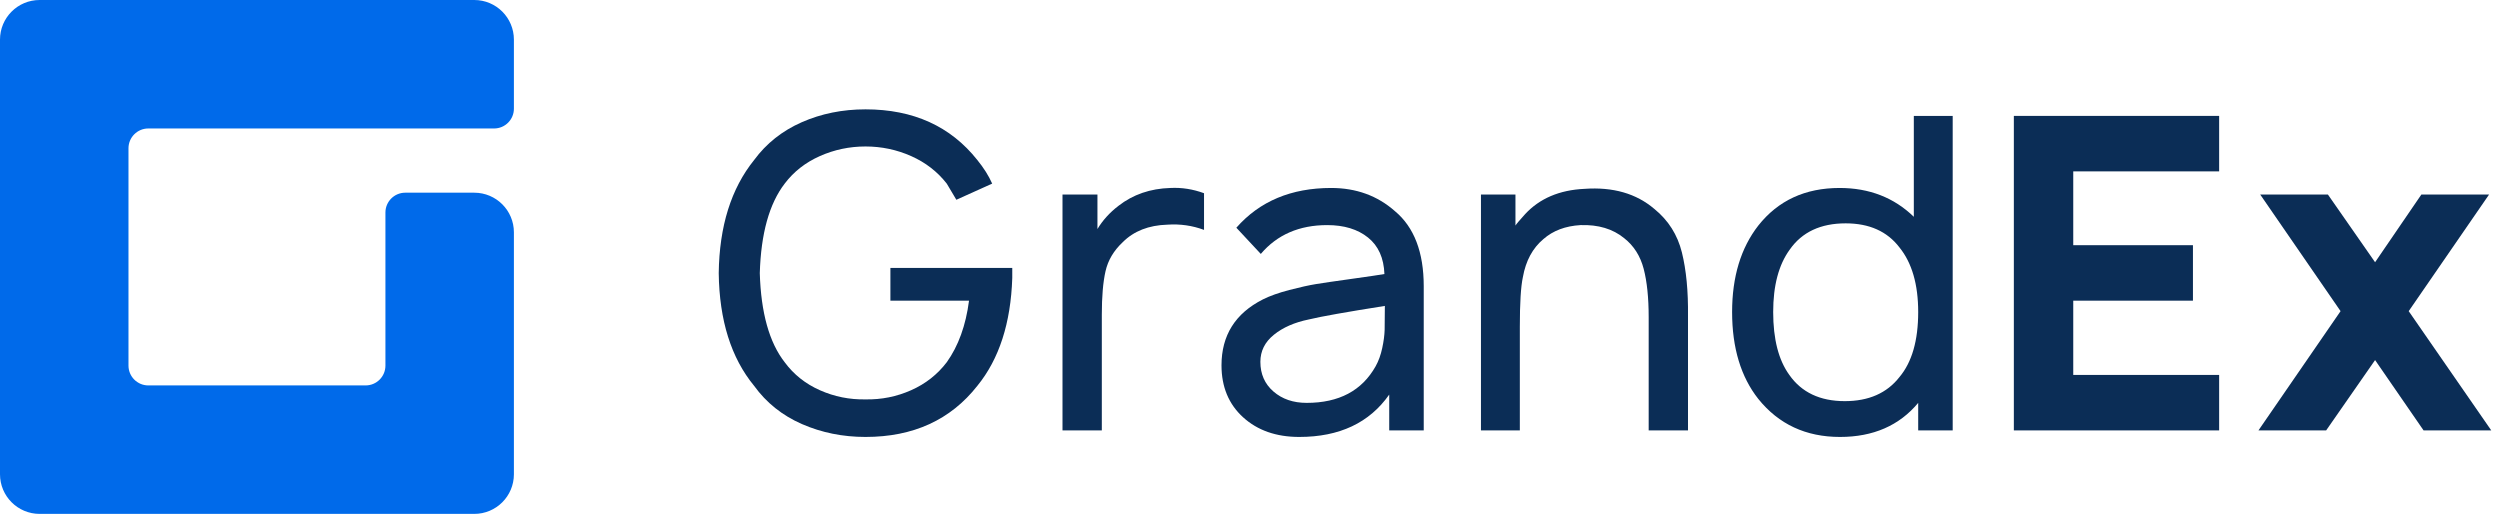 <?xml version="1.0" encoding="UTF-8"?> <svg xmlns="http://www.w3.org/2000/svg" width="180" height="37" viewBox="0 0 180 37" fill="none"><path d="M64.109 19.289H72.883V20.013C72.778 23.263 71.94 25.852 70.367 27.781C68.438 30.234 65.755 31.46 62.316 31.46C60.681 31.46 59.156 31.151 57.74 30.533C56.325 29.915 55.177 28.997 54.297 27.781C52.64 25.768 51.791 23.063 51.749 19.667C51.791 16.291 52.64 13.576 54.297 11.521C55.177 10.326 56.32 9.42 57.725 8.801C59.129 8.183 60.66 7.873 62.316 7.873C65.755 7.873 68.438 9.089 70.367 11.521C70.828 12.087 71.185 12.653 71.437 13.22L68.858 14.383C68.438 13.671 68.208 13.283 68.166 13.22C67.495 12.36 66.641 11.7 65.603 11.238C64.565 10.777 63.469 10.546 62.316 10.546C61.163 10.546 60.068 10.777 59.03 11.238C57.992 11.7 57.148 12.36 56.498 13.22C55.386 14.666 54.789 16.816 54.705 19.667C54.789 22.518 55.386 24.657 56.498 26.082C57.148 26.963 57.992 27.634 59.03 28.095C60.068 28.557 61.163 28.777 62.316 28.756C63.469 28.777 64.565 28.557 65.603 28.095C66.641 27.634 67.495 26.963 68.166 26.082C69.004 24.909 69.539 23.43 69.77 21.648H64.109V19.289Z" fill="#0B2D56"></path><path d="M84.268 13.534C85.086 13.492 85.893 13.618 86.69 13.912V16.553C85.851 16.239 84.97 16.113 84.048 16.176C82.706 16.218 81.637 16.637 80.84 17.434C80.19 18.042 79.776 18.739 79.598 19.525C79.419 20.311 79.331 21.355 79.331 22.654V30.989H76.5V14.006H79.016V16.49C79.394 15.861 79.897 15.306 80.526 14.823C81.574 14.006 82.822 13.576 84.268 13.534Z" fill="#0B2D56"></path><path d="M102.509 30.989H100.024V28.41C98.598 30.444 96.439 31.46 93.546 31.46C91.889 31.46 90.542 30.989 89.504 30.045C88.467 29.102 87.948 27.855 87.948 26.303C87.948 24.143 88.943 22.56 90.935 21.554C91.439 21.302 92.073 21.077 92.838 20.878C93.603 20.679 94.243 20.537 94.757 20.453C95.27 20.369 96.129 20.244 97.335 20.076C98.541 19.908 99.322 19.793 99.678 19.73C99.636 18.577 99.243 17.701 98.499 17.104C97.755 16.506 96.774 16.207 95.558 16.207C93.546 16.207 91.952 16.899 90.778 18.283L89.017 16.396C90.694 14.488 92.969 13.534 95.842 13.534C97.644 13.534 99.175 14.09 100.433 15.201C101.817 16.354 102.509 18.157 102.509 20.61V30.989ZM99.049 26.366C99.259 25.988 99.416 25.553 99.521 25.06C99.626 24.568 99.683 24.133 99.694 23.755C99.704 23.378 99.71 22.802 99.71 22.026C96.921 22.466 95.097 22.791 94.238 23C93.21 23.21 92.371 23.577 91.722 24.101C91.072 24.625 90.747 25.276 90.747 26.051C90.747 26.932 91.061 27.645 91.69 28.19C92.319 28.735 93.116 29.007 94.08 29.007C96.408 29.007 98.064 28.127 99.049 26.366Z" fill="#0B2D56"></path><path d="M119.114 15.044C120.121 15.861 120.781 16.905 121.096 18.173C121.41 19.442 121.557 20.967 121.536 22.749V30.989H118.705V22.843C118.705 21.439 118.585 20.275 118.344 19.352C118.102 18.43 117.636 17.696 116.944 17.151C116.127 16.48 115.078 16.166 113.799 16.207C112.709 16.27 111.818 16.606 111.126 17.214C110.35 17.864 109.857 18.776 109.648 19.95C109.501 20.621 109.428 21.816 109.428 23.535V30.989H106.629V14.006H109.113V16.239C109.176 16.134 109.407 15.861 109.805 15.421C110.853 14.289 112.279 13.681 114.082 13.597C116.137 13.451 117.814 13.933 119.114 15.044Z" fill="#0B2D56"></path><path d="M137.795 8.345H140.594V30.989H138.11V29.007C136.747 30.643 134.871 31.46 132.48 31.46C130.027 31.46 128.067 30.548 126.599 28.724C125.341 27.131 124.712 25.045 124.712 22.466C124.712 19.929 125.341 17.854 126.599 16.239C128.025 14.436 129.975 13.534 132.449 13.534C134.588 13.534 136.369 14.226 137.795 15.61V8.345ZM136.758 27.152C137.659 26.082 138.11 24.521 138.11 22.466C138.11 20.474 137.659 18.923 136.758 17.811C135.877 16.658 134.587 16.081 132.889 16.081C131.086 16.081 129.744 16.71 128.864 17.968C128.067 19.059 127.669 20.558 127.669 22.466C127.669 24.416 128.056 25.925 128.832 26.995C129.713 28.253 131.044 28.882 132.826 28.882C134.545 28.882 135.856 28.305 136.758 27.152Z" fill="#0B2D56"></path><path d="M159.778 12.339H149.274V17.654H157.892V21.648H149.274V26.995H159.778V30.989H144.997V8.345H159.778V12.339Z" fill="#0B2D56"></path><path d="M179.214 14.006L173.427 22.403L179.371 30.989H174.497L171.006 25.925L167.483 30.989H162.609L168.521 22.403L162.735 14.006H167.609L171.006 18.881L174.339 14.006H179.214Z" fill="#0B2D56"></path><path d="M10.678 27.75H26.325C27.113 27.75 27.751 27.111 27.751 26.324V15.301C27.751 14.513 28.39 13.874 29.178 13.874H34.148C35.724 13.874 37.001 15.152 37.001 16.727V34.147C37.001 35.723 35.724 37 34.148 37H2.853C1.277 37 0 35.723 0 34.147V2.853C0 1.277 1.277 0 2.853 0H34.148C35.724 0 37.001 1.277 37.001 2.853V7.824C37.001 8.611 36.363 9.25 35.575 9.25H10.678C9.89 9.25 9.251 9.889 9.251 10.676V26.324C9.251 27.111 9.89 27.75 10.678 27.75Z" fill="#006AEA"></path></svg> 